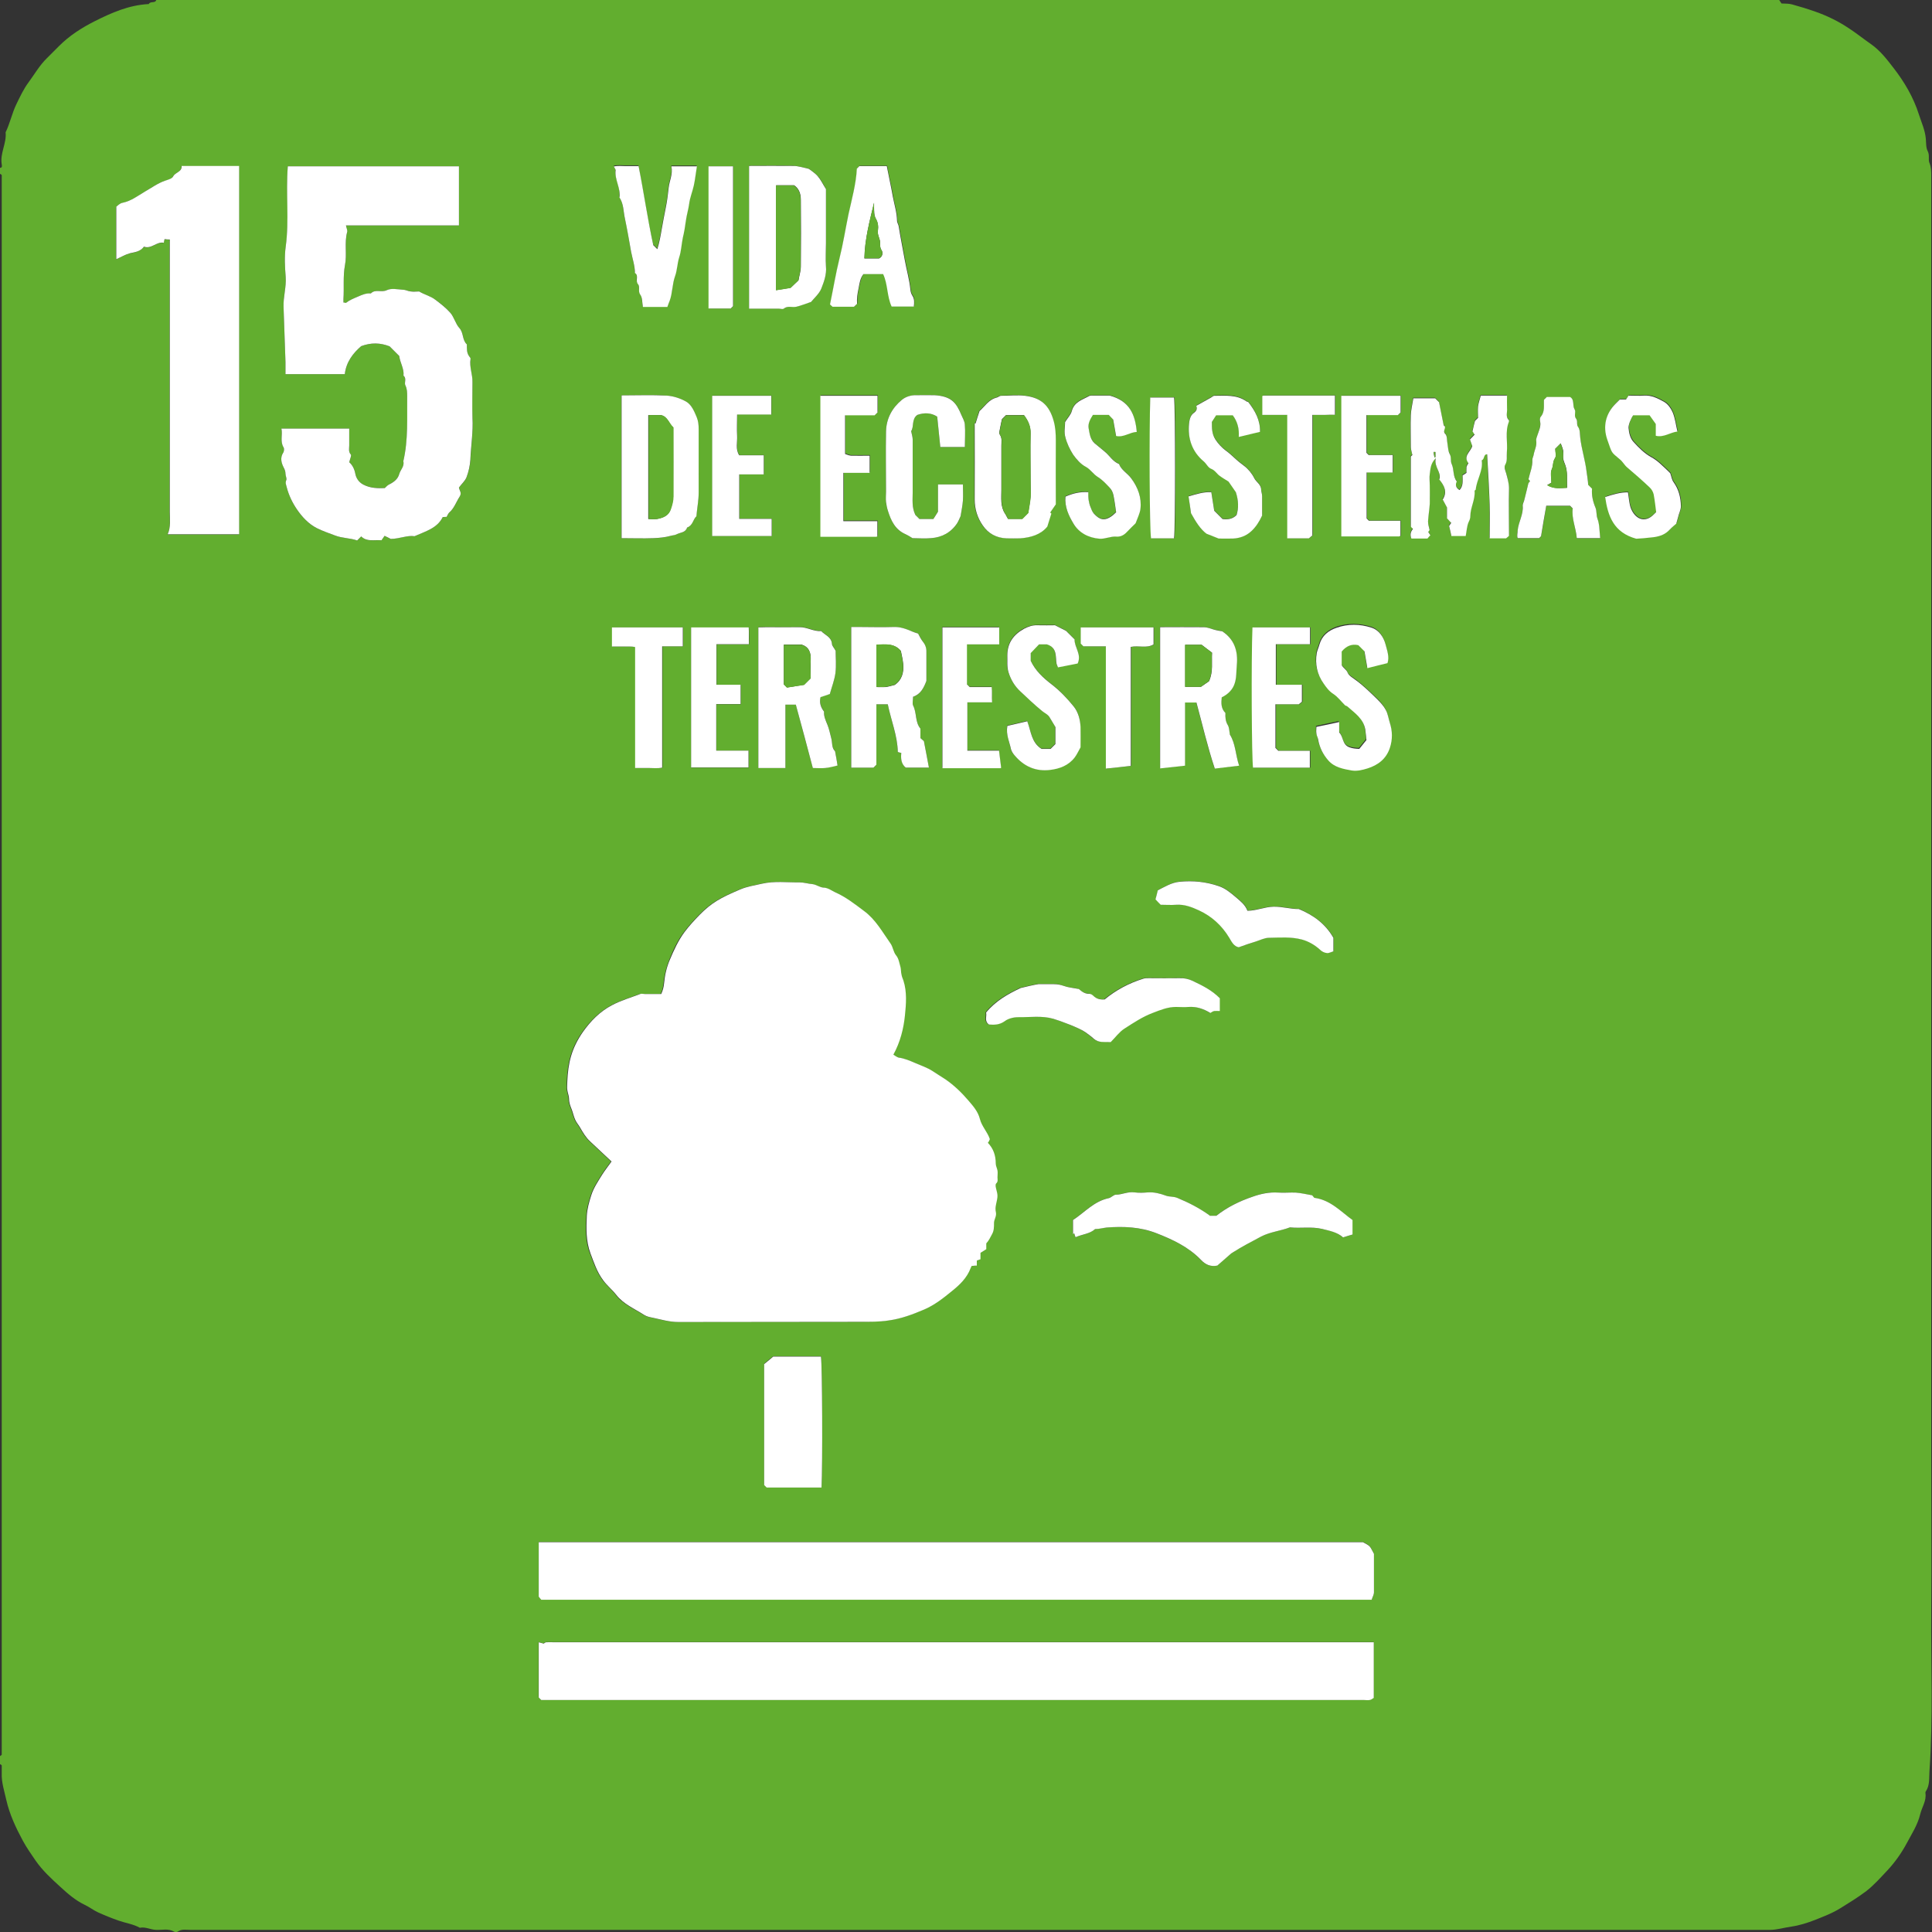<svg xmlns="http://www.w3.org/2000/svg" id="Capa_2" data-name="Capa 2" viewBox="0 0 1000.2 1000.2"><rect x="0" y="0" width="1000.2" height="1000.2" fill="#333333" stroke="none"/><defs><style>      .cls-1 {        fill: #fff;      }      .cls-2 {        fill: #62ae2f;      }    </style></defs><g id="Layer_1" data-name="Layer 1"><g><path class="cls-2" d="m80.9,0C361,0,641,0,921.1,0c.4.7.9,1.3,1.2,1.8,1.9.1,3.8,0,5.5.5,4,1.1,8,2.3,11.9,3.7,6.1,2.1,12,5,17.4,8.6,4,2.6,7.7,5.6,11.6,8.3,4.8,3.4,8.2,7.9,11.6,12.3,5.6,7.2,10.3,15.2,13.1,24,1.3,4.1,3.2,8.1,3.6,12.6.2,2.1,0,4.7,1,6.5,1.1,2.2.1,4.3.9,6.1.9,2.2.9,4.4.9,6.6,0,27.5,0,54.9,0,82.4v578.4c0,27.6.2,55.3,0,82.9-.2,27.3,1,54.7-.9,82-.3,3.7.3,7.4-1.9,10.7-.2.2-.2.6-.2.9.6,4-1.8,7.2-2.7,10.9-1.3,5.5-4.4,10.2-7,15.1-2.7,5-6,9.7-9.9,13.9-3.5,3.7-7,7.7-11,10.8-4.2,3.2-8.8,6-13.3,8.8-4.3,2.7-8.9,4.4-13.4,6.2-3.9,1.5-7.9,2.8-12.1,3.4-3.7.5-7.4,1.7-11.2,1.7-272.5,0-545.1,0-817.6,0-2.2,0-4.5-.6-6.6.9-.4.3-1.4.3-1.9,0-2.9-1.7-6.1-.8-9.1-.9-2.9,0-5.6-1.7-8.6-1.1-3.4-1.9-7.3-2.4-11-3.7-3.7-1.3-7.2-2.7-10.7-4.3-2.4-1.1-4.5-2.8-6.9-3.9-4.8-2.3-8.8-5.8-12.6-9.3-4.6-4.2-9.2-8.4-12.8-13.6-2.3-3.4-4.6-6.6-6.6-10.3-3.6-6.7-6.8-13.5-8.5-20.9-1-4.6-2.6-9.2-2.4-14,0-1.3,0-2.7,0-4,0-.3-.6-.5-1-.8,0-1.3,0-2.7,0-4,.3-.3.9-.5,1-.8,0-1.5,0-3,0-4.5V95.2c0-1.5,0-3,0-4.5,0-.3-.6-.5-1-.8,0-1,0-2,0-3,1.4,0,1.1-1.1,1-1.8-1-5.8,2.6-10.9,2-16.6,2.3-4.7,3.3-9.9,5.6-14.6,1.9-3.9,3.7-7.8,6.3-11.3,3.1-4.2,5.7-8.8,9.5-12.5,2.1-2.1,4.2-4.2,6.3-6.3,5.3-5.3,11.5-9.3,18.2-12.7,8.9-4.5,18-8.5,28.2-9C77.9.4,80.3,1.9,80.9,0Zm430.4,591.5c.4-.9,1-1.5.8-1.9-1.2-3.7-4.2-6.6-5.1-10.3-1-3.9-3.5-6.7-5.9-9.5-3.5-4.1-7.4-7.9-11.9-11-2.2-1.5-4.5-2.8-6.7-4.3-2.7-1.8-5.8-2.9-8.8-4.1-2.9-1.2-5.7-2.5-8.8-2.9-1-.1-1.8-.9-2.7-1.5,3.6-6.6,5.3-13.5,6-20.4.6-5.9,1.1-12.1-.8-18-.3-1-.8-2-1-3.1-.2-1.3-.1-2.6-.5-3.8-.6-2.1-.9-4.5-2.2-6-1.6-1.9-1.6-4.3-3-6.3-4.2-5.9-7.6-12.3-13.7-16.8-4.8-3.6-9.5-7.3-15-9.7-2-.8-3.7-2.2-6-2.4-1.9-.1-3.7-1.6-5.7-1.8-2.2-.2-4.5-1-6.6-.9-6.5.1-13-.8-19.6.7-3.8.9-7.5,1.4-11.3,3-10.1,4.3-14.7,6.8-21,13.2-2.7,2.8-5.4,5.7-7.7,8.8-3.3,4.3-5.6,9.3-7.6,14.3-1.6,3.9-2.6,8-3,12.2-.2,2-.6,3.7-1.5,5.6h-8.4c-.8,0-1.8-.2-2.5,0-4.9,1.9-9.9,3.3-14.6,5.8-6.3,3.4-11.1,8.3-15,13.8-6,8.5-7.7,16.3-8.1,25.6,0,1.5-.1,3,0,4.5.2,1.5.9,3.1.9,4.6,0,2,.7,3.7,1.4,5.5.7,1.7,1,3.6,1.8,5.3.6,1.4,1.7,2.6,2.5,4,1.5,2.6,3,5.2,5.3,7.3,3.7,3.4,7.3,6.9,11,10.3-1.6,2.2-3.4,4.5-4.9,6.9-2.1,3.4-4.4,6.8-5.6,10.6-1.1,3.4-2.1,7-2.3,10.5-.3,6.6-.6,13.3,1.9,19.6,1.8,4.8,3.4,9.6,6.5,13.8,2.1,2.8,4.8,4.9,6.8,7.6,3.8,5,9.6,7.3,14.6,10.5,1.3.8,2.9,1.1,4.4,1.4,4.3.9,8.5,2.2,13.1,2.2,31.1-.2,62.2,0,93.4-.1,5.2,0,10.3,0,15.6-.7,6.5-.9,12.4-3.1,18.2-5.6,5.4-2.3,10-5.9,14.5-9.6,4-3.2,7.8-6.8,9.7-11.9.1-.4.3-.8.5-1.1,1,0,1.8-.1,2.7-.2v-2.6c.7-.3,1.3-.5,1.9-.7v-3.3c.8-.5,1.8-1.1,3-1.9v-3c1.4-1.5,2.2-3.2,3-4.8.9-1.8,1-3.6,1-5.6,0-1.9,1.5-3.5,1-5.6-.3-1.3-.2-2.7,0-3.9,1.1-4.6,1.1-4.6,0-8.8-.2-.7-.3-1.9.1-2.3,1.1-1,.6-2.2.7-3.2,0-1.2.1-2.3,0-3.5-.2-1.2-.9-2.4-.9-3.6,0-4.1-1.3-7.8-4.2-10.9Zm199.9,258.6h-424.5c-1.3,0-2.7,0-4,0-.5,0-1.1.6-1.3.7-1-.3-1.8-.5-2.6-.7v28.6c.5.5.9.9,1.3,1.3h425.9c1,0,2,.1,3,0,.7-.1,1.4-.7,2.1-1.1v-28.8Zm-5.6-51.8h-426.7v28.2c.6.7,1,1.2,1.3,1.6h429.9c.4-1.2,1.2-2.5,1.2-3.9.1-7,0-13.9,0-19.9-1.1-1.9-1.6-3.2-2.4-4-.9-.9-2.1-1.3-3.3-2ZM179.1,116.7h58.5v-30.6h-88.6c-1,14,.9,27.9-1.1,41.7-.7,5.1-.4,10.3,0,15.5.4,5.3-1.3,10.3-1.1,15.6.3,9.5.7,19,1,28.5,0,2.1,0,4.2,0,6.3h30.7c.7-6.4,4.3-10.9,8.5-14.5,5.1-1.9,9.8-1.8,14.7.1,1.5,1.5,3.3,3.3,5,5,.4,3.6,2.6,6.6,2.2,10.2,1.7,1.5.2,3.6,1,5.1,1,1.9.9,3.7.9,5.6,0,11.2.6,22.5-2,33.6.7,2.6-1.5,4.4-2.1,6.6-.7,2.5-2.8,4.1-5.2,5.4-.8.4-1.5,1.3-2.3,1.9-3.8,0-7.5,0-11.1-1.8-2.5-1.3-3.7-3.4-4.1-5.4-.5-2.7-1.5-4.8-3.2-6.2.4-1.7,1.3-3.4.8-4-1.3-1.5-.8-3.1-.8-4.7-.1-2.9,0-5.9,0-8.7h-35.1c.7,3.3-.8,6.6,1.1,9.7.4.7.3,2.1-.2,2.8-1.7,2.7-.8,5.3.3,7.7.5,1.1.9,2,.9,3.1,0,1.1.8,2.5.4,3.4-.6,1.4,0,2.2.2,3.5,1.1,4.3,3,8.2,5.4,11.7,2.6,3.9,6,7.5,10.2,9.6,3,1.5,6.2,2.6,9.4,3.8,4,1.5,8,1.3,11.5,2.6.9-.9,1.5-1.5,2.1-2.1,2.9,2.9,6.6,1.8,10.5,2,.4-.7,1-1.5,1.6-2.3,1.5.8,2.7,1.4,3.2,1.6,4.8-.2,8.6-2,12.3-1.4,5.8-2.6,11.8-4.2,14.6-9.9.9,0,1.6-.1,2-.1.5-.9.7-1.7,1.3-2.2,2.6-2.2,3.7-5.5,5.4-8.2,1.3-2.1,0-3.2-.3-4.8,1.3-1.7,3.2-3.3,3.9-5.3,1.1-2.9,1.9-6,2-9.1.4-7.2,1.5-14.3,1.1-21.6-.3-6.1,0-12.3,0-18.5,0-4.1-1.7-8-1-12.1,0-.4-.3-.9-.6-1.2-1.6-1.9-1.3-4.2-1.3-6.3-2.5-2.3-1.6-6-3.9-8.5-2-2.2-2.8-5.6-4.7-7.9-2.2-2.6-4.9-4.7-7.7-6.7-2.5-1.8-5.6-2.6-8.4-4.3-1.3,0-2.8.1-4.3,0-1.4-.2-2.7-.8-4.1-.9-2.8-.1-6.1-.9-8.3.2-2.8,1.4-6-.7-8.3,1.7-2.5-.1-4.5.7-6.8,1.7-2.2.9-4.3,1.8-6.1,3.2-.2.1-.6,0-1.3-.2,0-.6,0-1.2,0-1.8.4-5.9-.3-11.7.8-17.6,1.1-5.5-.4-11.4,1.1-17,.2-.9-.3-2-.6-3.5Zm-55.4,159.9V86h-29.8c.3,3.2-3.3,3.2-4.4,5.5-.5,1.1-2.5,1.7-4,2.1-3.9,1.2-7.2,3.7-10.6,5.7-3.7,2.2-7.2,4.9-11.6,5.8-1.3.2-2.3,1.5-3.2,2v27.2c2.6-1.2,4.7-2.5,7.1-3.1,2.7-.6,5.3-.9,7.2-3.4,3.9,1.4,6.6-2.8,10.3-2,.2-.8.3-1.2.4-1.9.9,0,1.8.1,2.7.2,0,47.3,0,94.2,0,141.1,0,3.8.7,7.7-1.1,11.5h36.9Zm502.5,352.7c-5.4-3.9-10.9-6.8-16.7-9.1-2.1-.8-4.1-.5-6-1.2-3-1.1-6-1.9-9.3-1.7-2.3.1-4.7.3-7,0-3.3-.5-6.3,1.1-9.6,1.2-1.2,0-2.4,1.5-3.7,1.8-7.7,1.6-12.6,7.5-18.5,11.3v7.4c.2-.2.4-.4.6-.6.3.8.6,1.6.7,2.1,3.7-1.5,7.3-1.6,10.1-4.2,2,0,4-.7,6-.8,8.7-.7,17.4-.3,25.7,2.9,8.5,3.3,16.8,7.1,23.2,13.9,2.3,2.4,4.9,3.6,8.4,2.9,2.3-2,4.7-4.2,7.2-6.3.2-.2.5-.4.8-.5,4.7-3,9.6-5.6,14.6-8.2,4.8-2.5,10.1-2.9,15-4.8,5.5.6,11-.5,16.6.8,4.1.9,7.9,1.6,10.9,4.4,1.8-.5,3.3-1,4.9-1.5v-7.5c-6.1-4.4-11.4-10.4-19.8-11.5-.5-.5-1-1.1-1.1-1.3-3.2-.5-5.9-1.2-8.6-1.4-3-.2-6,.1-9,0-4.6-.4-8.9.6-13.1,2.1-6.8,2.3-13.2,5.4-18.9,9.9h-3.5Zm128-380.2c-2.3-2.7-1.4-6.3-2.8-9.3-.7-1.4,0-3.4-1-5.1-.8-1.4-.8-3.3-1.1-5-.4-1.8,0-4.4-1.2-5.4-1.7-1.6,1.1-3.3-.8-4.4-.8-4-1.6-8-2.4-12-.7-.7-1.4-1.4-2-2h-11.3c-.5,3-1.2,5.8-1.3,8.7-.2,5.5-.1,11,0,16.5,0,1.4.5,2.7.8,4.2-.2.2-.8.6-.8.9,0,12,0,24,0,35.9,0,.5.8.9,1.1,1.4-1.4,1.7-1.5,3.4-.8,5h8.3c.5-.6,1-1.1,1.5-1.7-.4-.6-.7-1.1-1.1-1.7.3-.4.6-.9.7-1-.3-1.8-.8-3.2-.8-4.5.2-3,.7-6,.9-9.1.2-3.2,0-6.3,0-9.5s-.2-4,0-6c.4-2.6.3-5.4,3.1-8.1-1.1,4.6,3.2,7.2,1.8,11,2.7,3.3,4.3,6.6,1.8,10.4.8,1.4,1.4,2.6,2.2,4.1v5.6c.8.9,1.5,1.7,2.2,2.4-.6.8-.9,1.4-1.1,1.6.4,1.9.8,3.5,1.2,5.2h7.4c.5-2.6.6-5.1,1.5-7.2.4-1.1.9-2,.9-3.1,0-4.5,2.6-8.5,2.2-13.1,0-.2.6-.5.6-.7.5-5.2,3.9-9.7,3.1-15.1,1.5-.6.8-3.2,2.8-3.1.4,8.7,1,17.3,1.3,26,.2,5.8,0,11.6,0,17.5h8.5c.6-.5,1.1-1,1.5-1.3,0-8.3-.1-16.4,0-24.6,0-2.8-.7-5.3-1.5-7.9-.4-1.4-1-3.2-.5-4.2,1.3-2.2.7-4.4.9-6.6.5-5.2-1.1-10.5,1-15.6.1-.3.2-.8,0-1-1.8-1.8-.8-4.1-.9-6.1-.2-2.1,0-4.2,0-6.6-2.6,0-4.9,0-7.2,0-2.3,0-4.5,0-6.4,0-.6,2.2-1.2,3.9-1.4,5.6-.2,2,0,4,0,5.9-.6.6-1.2,1.2-1.6,1.6-.4,1.9-.8,3.6-1.3,5.4.3.5.7,1.1,1.1,1.7-.9.9-1.5,1.6-2.4,2.5.4,1.1.8,2.2,1.2,3.4-.7,2.9-4.8,5.1-2,8.9-.3.7-.9,1.3-1,2-.2.9,0,1.9,0,3-.8.5-1.5,1-2,1.3,0,2.9.4,5.5-1.6,7.6q-2.8-1.7-1.4-4.5Zm-393.8,18.3c.5-4.3,1.2-8.3,1.2-12.4.2-11,0-22,0-32.9,0-2.1-.2-4.1-1-6.1-1.3-3.1-2.6-6.5-5.5-8.1-3-1.7-6.7-2.9-10.1-3.1-7.7-.5-15.5-.1-23.3-.1v73.9c5.5,0,11,.1,16.4,0,3,0,6.1-.4,9-1.2,1-.3,2.2-.4,3.1-.8,1.9-1,4.7-.8,5.4-3.5,2.8-.9,3.1-4.1,4.6-5.6Zm27.4-181.6v73.9h15.5c.8,0,1.9.3,2.4,0,2.1-1.6,4.5-.5,6.6-1,2.1-.5,4.1-1.3,6.2-2,.3,0,.6-.2,1.4-.5,1.6-2,4.2-4.1,5.3-6.9,1.4-3.6,2.8-7.3,2.4-11.5-.4-4,0-8,0-12v-28c-1.6-2.7-2.6-4.9-4.2-6.6-1.6-1.8-3.7-3-4.7-3.9-3.3-.6-5.6-1.4-7.9-1.5-7.6-.2-15.2,0-23,0Zm4.8,311.7h14v-32.8h5.4c2.9,11,5.8,21.8,8.8,32.8,2.1,0,4.3.2,6.4,0,2.2-.2,4.3-.9,6.4-1.3-.4-2.5-.9-4.8-1.3-7.4-1.9-1.8-1.3-4.5-2-6.9-.6-2.2-1.1-4.6-1.9-6.7-1-2.4-2-4.6-1.8-6.9-1.7-2.4-2.5-4.7-1.8-7.5,1.6-.5,3.2-1.1,4.8-1.6,1-3.6,2.4-7.1,2.9-10.8.5-4.1.1-8.3.1-11.6-.9-1.7-1.8-2.6-1.9-3.6-.3-3.6-3.6-4.5-5.6-6.6-3.9.2-7.3-2.1-11.2-2-5.7.2-11.3,0-17,0-1.4,0-2.9,0-4.3.1v72.8Zm61.1-1.7v-31.2h5.9c1.7,8.3,4.9,16.1,5.2,24.7.6.1,1,.3,1.8.5-.2,2.8,0,5.7,2.3,7.6h12c-.9-4.7-1.7-9.2-2.6-13.7-.6-.5-1.2-1.1-1.8-1.6v-4.9c-2.9-3.6-1.8-8.3-3.8-12-.6-1.1,0-2.9,0-4.5,3.9-1.2,5.5-4.5,6.9-8.2,0-4.5,0-9.4,0-14.2,0-2.1-.3-4.1-1.6-5.8-1.1-1.5-1.9-3.2-2.7-4.5-1.2-.4-2-.7-2.9-1-3.2-1.4-6.4-2.5-10-2.4-5.8.2-11.6,0-17.5,0h-4.2v72.8h11.5l1.5-1.5Zm146.8-71.3v73.2c4.3-.5,8.4-.9,12.9-1.4v-32.7h5.9c3.1,11.4,5.7,22.8,9.5,34.2,4.4-.5,8.5-1,12.6-1.5-1.8-5.6-1.7-11.4-4.8-16.1-.3-1.7-.3-3.5-1-4.8-1.2-2.1-1.4-4.2-1.3-6.4-2.4-2.4-2.2-5.2-1.9-8.1,3.3-1.5,5.7-4,6.7-7.2,1-3,.8-6.3,1.1-9.5.7-7.3-1.3-13.4-7.6-17.5-1.1-.2-2.2-.4-3.3-.6-2.1-.5-4.2-1.4-6.3-1.5-7.5-.2-14.9,0-22.5,0Zm-25.7,214.8c2.4-2.4,4.3-5.1,6.9-6.8,4.8-3.1,9.6-6.3,15-8.3,3.8-1.4,7.6-3,11.8-3,2.2,0,4.3.1,6.5,0,4.1-.3,7.8,1,11.3,3.1.7-.4,1.3-.9,2-1,.9-.2,1.9,0,2.9,0v-6.6c-4.1-4.2-9.2-6.7-14.3-9.1-1.9-.9-4.1-1.4-6.5-1.3-5.3.2-10.6,0-16,0-1,0-2,0-2.9.3-7.4,2.3-14,5.9-19.9,10.7-2.3.2-4.2-.3-5.9-1.9-.5-.5-1.4-1-2-1-2.7,0-4.4-1.6-5.5-2.5-3.2-.6-5.6-.8-7.8-1.6-1.7-.6-3.3-1-5.1-.9-2.7,0-5.3,0-8,0-.6,0-8.6,1.8-9.2,2-6.6,3.1-13,6.7-17.9,12.7.5,1.9-1.1,4.4,1.5,6.2,2.8.1,5.4.2,8.1-1.7,1.9-1.4,4.7-2.1,7-2.1,6,0,12.1-.9,18.1.8,3.5,1,13.7,4.8,16.6,6.9,1.6,1.1,3.1,2.3,4.5,3.5,2.5,2.2,5.5,1.5,8.6,1.7Zm-69.9-320.1c-.2,0-.3,0-.5-.1,0,13.1,0,26.3,0,39.4,0,4.9,1.4,9.3,4.1,13.3,2.9,4.3,7.2,6.6,12.4,6.8,2.3,0,4.7.1,7,0,5.7-.3,10.8-2,14.1-6.1.9-2.7,1.5-4.7,2.1-6.7-.3-.2-.5-.5-.6-.6,1-1.5,2-2.9,2.9-4.2,0-11.2,0-22.1,0-33.1,0-3.4-.2-6.8-1.1-10-2.3-8.4-6.8-12.1-14.8-13.1-4.1-.5-8.3-.1-12.5,0-.7,0-1.4.7-2.1.9-4.3,1-6.3,4.8-9,7-.8,2.5-1.4,4.6-2.1,6.6Zm-104.6,482.9c-1.6,1.3-3.1,2.5-4.7,3.9v62.6c.5.5,1,1,1.3,1.3h28.4c.6-11.9.4-63.7-.3-67.8h-24.7Zm73.5-435.7c-1.8-3.9-1.3-7.7-1.3-11.4,0-9.1,0-18.3,0-27.4,0-1.4-.5-2.7-.8-4.4,1.6-2.3,0-6.2,3.2-8.4,3.7-1.3,7.3-1.2,10.3.9.6,5.7,1.1,10.8,1.6,15.7h12.7c0-4,.2-7.8,0-11.6-.1-1.8-1.2-3.5-1.9-5.2-2.6-6.4-5.3-9.6-13.8-10-3.1-.2-6.3,0-9.5,0-2.8,0-5.5.8-7.4,2.4-5.1,4.2-8.1,9.8-8.2,16.5-.2,10.3,0,20.6,0,30.9s-.1,3.7,0,5.5c.1,1.5.5,3.1,1,4.6,1.7,5.1,3.8,9.9,9.2,12.1,1.1.5,2.2,1.2,3.5,2,3,0,6.3.2,9.6,0,5.6-.5,10.3-2.9,13.5-7.7.8-1.1,1.2-2.5,1.8-3.7.4-2.6,1-5.3,1.2-8,.2-2.8,0-5.6,0-8.4h-12.9v14.1c-1,1.5-1.7,2.7-2.4,3.8-2.5,0-4.9,0-7.2,0l-2.1-2.1Zm-12.3-107.9h11.8c.1-2.1.4-4-.8-5.7-.6-.8-.9-2-1-3.1-.5-5.2-2-10.2-2.9-15.3-1-5.7-2.2-11.4-3.1-17.2-.2-1.1-.9-2-.9-3.1-.1-4.3-1.5-8.4-2.2-12.6-.9-5.2-2.2-10.4-3.1-15.7h-14.2c-.4.4-.8.8-1.3,1.3-.4,7.9-2.7,15.7-4.3,23.5-1.6,7.6-2.9,15.4-4.7,23-1.9,7.7-3.3,15.6-4.9,23.8.3.3.9.8,1.3,1.2h11.1c.6-.5,1.1-1,1.6-1.5-.1-2.8.2-5.4.8-8.1.6-2.6.9-5.2,2.5-7.3h10.2c2.5,5.3,1.9,11.4,4.4,16.8Zm84.7,165c-2.6,0-6,0-9.3,0-2.5,0-4.7.7-6.8,1.8-5.5,2.9-8.7,7.4-8.7,13.8,0,2.9-.4,5.7.6,8.7,1.2,3.9,3.2,7.2,6.1,9.9,3.7,3.5,7.4,7,11.3,10.2,1.3,1.1,3,1.7,3.9,3.3,1,1.6,1.9,3.2,3,5,0,2.8,0,5.8,0,8.8-.8.8-1.6,1.6-2.5,2.5h-4.7c-5.2-3.3-5.3-9.1-7.4-14.3-3.5.8-7,1.7-10.3,2.4-.7,4.5,1.1,8.2,1.9,12.1.2,1.2,1.1,2.3,1.9,3.2,4.8,5.7,10.9,8.5,18.3,7.5,4.9-.6,9.6-2.2,12.8-6.5,1.2-1.6,2-3.5,3-5.2,0-3.6.1-7.1,0-10.6-.2-3.8-1.1-7.6-3.5-10.5-3.5-4.2-7.3-8.3-11.6-11.6-4.4-3.4-8.3-7-10.7-12.1v-4c1.6-1.7,3-3.1,4.3-4.5h4.1c5.6,1.8,4.3,6.5,5,10.1.3.8.6,1.6.7,1.8,4-.8,7.4-1.5,10.2-2,2.2-4.8-1.7-8.3-1.6-12.5-1.7-1.7-3.5-3.5-4.4-4.4-2.4-1.2-3.7-1.9-5.7-2.9Zm146.9,55.3v-5.5c-4,.8-7.8,1.6-11.8,2.5,0,1.1-.1,2.3,0,3.4.2,1.1.8,2,.9,3.1.7,4.1,2.5,7.7,5.2,10.8,3.2,3.7,7.8,4.5,12.3,5.3,2.8.5,5.5-.2,8.1-1.1,5.3-1.7,9.5-4.9,11.5-10.5,1.5-4.4,1.4-8.8,0-13.2-.7-2.2-1-4.6-2.1-6.6-1.1-2.1-2.8-4-4.5-5.6-3.4-3.3-6.8-6.6-10.6-9.5-1.7-1.3-3.9-2.3-4.6-4.1-.8-1.8-2.5-2.6-3.1-4v-7c2.3-2.8,5.1-4.1,8.6-3.3,1.1,1.1,2.1,2.1,3.2,3.2.5,2.8,1,5.6,1.5,8.7,3.4-.8,6.8-1.7,10.4-2.6,1.1-3.2-.2-6.5-1-9.7-1-3.8-3.4-7.5-7.4-8.7-5.9-1.8-12.1-2-18,.1-4,1.5-7.5,4.1-8.8,8.6-.4,1.5-1.1,2.9-1.4,4.4-1,5.7.2,11.1,3.5,15.8,1.4,1.9,2.8,4,5,5.4,2.3,1.5,4.1,3.9,6.1,5.9.3.3.9.3,1.2.6,3.8,3.5,8.3,6.3,9.3,11.9.4,2.2.5,4.4.6,5.5-1.7,2.1-2.7,3.4-3.7,4.6-1.9-.1-3.6-.2-5.3-.9-3.7-1.4-2.7-5.6-5.3-7.8Zm135.3-100.3c-.5-3.6-.4-7-1.4-9.9-.7-1.9-.3-3.9-1-5.6-1.4-3.3-2.1-6.6-1.8-9.9-.8-.8-1.4-1.4-2-2,0-2.2-.5-4.4-.8-6.6-.8-6-2.6-11.7-3.3-17.7-.2-1.8-.1-4.2-1-5.5-1.1-1.6-.1-3.3-1.2-4.5-1.3-1.5,0-3.4-.7-4.7-1.3-2,.1-5-2.4-6.5h-12c-.5.5-1,1-1.5,1.5-.2,3,.7,6.1-1.7,8.8-.4.5-.5,1.6-.3,2.3.5,2.5-.7,4.8-1.3,7-.3,1.1-.9,2.1-.7,3.2.4,2.5-.9,4.6-1.3,7-.1.9-.8,1.8-.7,2.7.2,3.6-1.3,6.8-2,10.1.3.4.6.7.8,1-.3.5-.8.8-.9,1.3-.7,2.7-1.3,5.4-2,8.2-.3,1-1,2.1-.9,3.1.4,4.6-2.2,8.5-2.6,12.9-.1,1.4-.6,2.7,0,4h11.1c.5-.5,1-1,1-1,1-5.6,1.9-10.7,2.7-15.8h12.3c.5.5.8.8,1.4,1.4-.6,5.1,1.7,10.1,2.1,15.4h12.1Zm-495.6-120h12.6c.5-1.2.8-2.2,1.2-3.2,1.6-4.1,1.4-8.6,2.8-12.8,1.1-3,1-6.4,2.1-9.6,1.1-3.3,1.2-6.8,1.9-10.2.6-2.9,1.2-5.9,1.6-8.9.4-2.9,1.3-5.8,1.7-8.8.4-3.2,1.7-6.3,2.4-9.4.7-3.2,1.1-6.5,1.6-9.9-2.6,0-4.7,0-6.8,0-2.1,0-4.2,0-6.4,0,.8,4.1-1,7.3-1.4,10.9-.4,3.5-.8,7-1.5,10.4-.7,3.7-1.5,7.4-2.1,11.1-.6,3.5-1.2,7.1-2.3,10.5-.9-.9-1.7-1.7-2.1-2.1-3.1-13.9-5-27.4-7.6-40.9-2.3,0-4.5,0-6.6,0-2.1,0-4.2-.3-6.2.2.4.8.9,1.4.9,1.9-.5,4.9,2.8,9.2,2,14.1,2.2,3.2,2,7.2,2.8,10.8,1.3,5.7,2.2,11.4,3.2,17.2.7,3.7,2,7.3,2,11.1,2.2,1.4,0,4.1,1.6,5.8,1.3,1.4-.1,3.6,1.2,5.5,1.1,1.5.9,3.9,1.3,6.1Zm505.9,48.1c-.9.9-1.6,1.6-2.3,2.3-4.9,5-6.5,11.5-4.1,18.4,2.6,7.4,1.8,6.2,6.5,10.2,1.4,1.2,2.2,2.9,3.7,4.1,4,3.3,7.9,6.8,11.7,10.4,1,.9,1.8,2.3,2.1,3.6.7,3.1.9,6.3,1.3,9.2-.6.6-.8.8-1,1-5.2,5.3-10.1,2.2-12.1-3-1-2.5-1-5.3-1.5-8.2-4-.1-7.8,1.1-11.8,2.4,1.5,9.9,4.4,18.4,16.1,21.6,2.2-.1,5.6-.3,9-.8,3.5-.5,6.1-1.5,8.4-4,1.2-1.3,2.7-2.5,3.3-3,.5-1.7.7-2.5.9-3.2.5-2,1.5-3.7,1.5-5.9,0-4.5-1.1-8.7-3.8-12.4-.9-1.2-1.1-2.9-1.7-4.6-.4-.4-1-1-1.6-1.6-2.6-2.4-4.9-4.9-8.2-6.7-3.5-1.9-6.5-4.9-9.2-7.9-1.7-1.9-2.4-4.7-2.6-7.3-.1-1.6,1.1-4.8,2.4-6.5h8.5c1,1.4,2,2.9,3.2,4.5v6.1c4.2,1.1,7.3-1.6,11.2-2.2-.8-3.5-1.2-6.8-2.4-9.8-.9-2.1-2.5-4.5-4.4-5.5-3.2-1.8-6.6-3.6-10.6-3.3-2.5.2-5,0-7.9,0-.4.6-.9,1.4-1.3,2h-3.1Zm-260.9,58.3c-.9.8-1.4,1.4-2.1,1.9-4.2,3.1-6.7,1.9-9.5-1.1-.8-.8-1.2-2.1-1.7-3.3-.4-1.2-.8-2.4-1-3.6-.2-1.4-.1-2.9-.2-4.2-4.4-.3-8.2.7-11.8,2.3-.4,5.3,1.7,9.8,4.1,13.9,2.8,4.7,7.7,7.4,13.5,7.9,3,.3,5.7-1.2,8.6-1.1,2.2.1,4-.8,5.5-2.3,1.7-1.8,3.5-3.5,4.6-4.6,1-3,2.2-5.2,2.5-7.4.7-5.9-1.3-11.2-4.8-15.9-1.9-2.6-5.1-4.1-6.3-7.4-3.2-1.2-4.8-4.3-7.4-6.4-1.7-1.4-3.5-2.8-5.2-4.3-2.3-2-2.6-5-3.1-7.7-.5-2.6.9-4.9,2.2-7h8.2c.8.8,1.6,1.6,2.3,2.4.5,2.9,1,5.7,1.5,8.5,3.9,1,6.9-1.9,10.7-2.1-.8-8.8-3.6-16-14-18.8-2.1,0-5.2,0-8.4,0-.8,0-1.7,0-2.4.3-3.4,1.9-7.5,2.9-8.8,7.6-.5,2-2.2,3.7-3.5,5.8,0,2.4-.5,5.2.1,7.7.9,3.2,2.3,6.4,4.1,9.2,1.6,2.4,3.8,4.9,6.4,6.2,2.6,1.4,3.9,3.8,6.3,5.3,2.3,1.5,4.3,3.6,6.2,5.6.9,1,1.6,2.4,1.9,3.7.6,3,1,6,1.4,8.9Zm74.5-41.5c.2-5.9-2.5-10.9-6.1-15.5-.2-.2-.6-.1-.9-.3-5.1-3.6-11-3-16.7-2.9-.5,0-1.1.6-1.6.9-2.4,1.4-4.9,2.7-7.7,4.3.7,1.6,0,2.8-1.3,3.7-1.8,1.4-2.2,3.6-2.4,5.4-.8,7.8,1.6,14.6,7.6,19.7,1.4,1.2,2.2,3.2,3.8,3.8,2.1.7,2.9,2.6,4.5,3.7,1.5,1,3.1,2,4.5,2.9,1.5,2.2,2.9,4.2,3.8,5.5,1.4,4.4,1.5,8.1.4,11.8-2,2.2-4.6,2.6-7.3,2.1-1.5-1.5-2.9-2.9-4.3-4.3-.5-3.2-1-6.3-1.5-9.6-4-.2-7.7,1-11.8,2.2.5,3.2,1,6.4,1.3,8.7,2.4,4.5,4.7,8.2,8,10.6,2.1.8,3.8,1.5,6.3,2.5,1.9,0,4.7,0,7.5,0,3.6-.1,6.7-1.3,9.4-3.8,2.4-2.2,4.1-4.9,5.6-8.1,0-3.1,0-6.6,0-10.1,0-1.1-.5-2.3-.5-3.2,0-2.9-2.6-4-3.6-6.1-1.2-2.4-3.1-4.6-5.2-6.3-1.4-1.1-2.8-2.1-4.1-3.3-1.8-1.6-3.5-3.3-5.5-4.7-2-1.4-3.8-3.4-5.3-5.7-2-3-1.8-6-1.8-9.1.8-1.3,1.6-2.5,2.2-3.4h8.6c2.5,3.3,3.5,6.8,3.1,11.2,3.8-.9,7.2-1.7,10.9-2.6Zm-283.5,54h30.8v-8.9h-16.8v-23h12.7v-9.9h-12.7c-2.1-3.2-.9-6.8-1.1-10.1-.2-3.6,0-7.2,0-11h17.7v-9.7h-30.6v72.6Zm303.7,193.1c-4.1.1-8.5-1.3-13.1-1.2-4.7.1-9,2-13.5,2.1-1.2-3.2-3.8-5.1-6.1-7.1-2.6-2.2-5.5-4.5-8.6-5.6-6.6-2.2-13.5-3-20.5-2.3-4.1.4-7.6,2.6-11.2,4.4-.4,1.6-.8,3.3-1.2,4.7,1.1,1.1,1.9,1.9,2.7,2.8,2.7,0,5.4.2,8,0,4.3-.3,8.1,1.2,11.8,2.9,6.7,3.1,11.9,7.9,15.7,14.2,1.2,2,2.3,4.4,4.9,4.9,3.1-1,6-2,8.9-3,2.2-.7,4.4-1.9,6.7-1.9,5.7-.1,11.4-.6,17.1.9,3.3.9,6.6,2.7,9.4,5.3.9.9,2.3,1.5,3.6,1.7,1.1.1,2.3-.6,3.3-.9v-7c-4.2-7.2-10.3-11.6-17.9-14.9Zm22.1-265.7v72.8c10.1,0,20.1,0,30,0,.1,0,.3,0,.4-.2.1,0,.2-.2.2-.2v-7.7h-16.3c-.5-.5-.9-.9-1.2-1.2v-23.8h13.5v-9h-12.4c-.5-.5-.9-.9-1.2-1.2v-19.5h16.3c.6-.6,1.1-1.1,1.4-1.4v-8.6h-30.6Zm-323.7,183.8v-24h12.6v-10h-12.5v-21h16.8c0-3.1.1-6-.1-8.7h-29.8v72.5h29.7v-8.7h-16.7Zm116.9-63.9v72.8c10.1,0,20.1,0,30,0,.1,0,.3,0,.4-.2.1,0,.2-.2,0,0-.4-3.1-.7-5.9-1.1-8.9h-16.4v-25h12.8c0-2.7.1-5.3-.2-7.9h-11.4l-1.4-1.4v-20.7h16.7v-8.8h-29.6Zm-62.9-119.9v72.8c9.8,0,19.4,0,29,0,.1,0,.3,0,.4-.2.1,0,.2-.2.1-.2v-7.7h-17.6v-25h13.6v-8.9c-3.4,0-6.5,0-9.7,0-1,0-2-.6-3-.9v-20h15.3c.6-.6,1.1-1.1,1.5-1.5v-8.6h-29.6Zm253.5,120h-29.7c-.7,16.7-.4,68.5.3,72.6h29.4v-8.7h-16.3c-.6-.6-1.1-1.1-1.5-1.5v-22.6h12.1c.8-.7,1.4-1.1,1.6-1.3v-8.8h-13.5v-21h17.7v-8.7Zm-361.4,0v9.9c2.1,0,4.1,0,6.1,0,1.9,0,3.9-.2,5.9.3v62.6c2.5,0,4.8,0,7.1,0,2.3,0,4.5.3,6.9-.2v-62.8h10.7v-9.8h-36.6Zm349.6-110v63.8h11.2c.7-.5,1.2-1,1.8-1.5v-62.4c2.1,0,4.1,0,6.1,0,1.9,0,3.9,0,5.6-.1v-9.9c-12.4,0-24.7,0-37,0-.1,0-.3,0-.4.1-.1,0-.2.2-.2.2v9.7h13Zm-93.9,119.8v63.3c4.3-.5,8.5-.9,12.9-1.4v-61.6c4.1-.9,8.2.9,11.8-1.3v-8.8h-37.7v8.4c.5.5.8.8,1.4,1.4h11.7Zm-193.1-176.2v-72.3h-12.7v73.6h11.5c.3-.3.7-.7,1.2-1.2Zm228.4,120.2c.7-4.2.7-68.9,0-72.9h-12.3c-.7,17.5-.4,68.6.4,72.9h12Z"></path><path class="cls-1" d="m511.3,591.5c3,3.1,4.2,6.7,4.2,10.9,0,1.2.7,2.4.9,3.6.2,1.1,0,2.3,0,3.5,0,1.1.4,2.2-.7,3.2-.4.4-.3,1.5-.1,2.3,1.1,4.2,1,4.1,0,8.8-.3,1.3-.3,2.7,0,3.9.4,2.1-1.1,3.7-1,5.6,0,1.9,0,3.8-1,5.6-.9,1.6-1.6,3.3-3,4.8v3c-1.2.8-2.1,1.3-3,1.9v3.3c-.5.2-1.1.4-1.9.7v2.6c-.9,0-1.7.1-2.7.2-.1.3-.3.7-.5,1.1-1.9,5.1-5.7,8.7-9.7,11.9-4.5,3.7-9.1,7.3-14.5,9.6-5.9,2.5-11.7,4.7-18.2,5.6-5.3.8-10.4.7-15.6.7-31.1.1-62.2,0-93.4.1-4.6,0-8.8-1.3-13.1-2.2-1.5-.3-3.1-.6-4.4-1.4-5.1-3.3-10.8-5.6-14.6-10.5-2.1-2.7-4.8-4.8-6.8-7.6-3.2-4.3-4.7-9.1-6.5-13.8-2.4-6.4-2.2-13.1-1.9-19.6.2-3.5,1.2-7.1,2.3-10.5,1.2-3.8,3.5-7.2,5.6-10.6,1.5-2.4,3.3-4.6,4.9-6.9-3.7-3.4-7.3-6.9-11-10.3-2.3-2.1-3.8-4.7-5.3-7.3-.8-1.4-1.9-2.6-2.5-4-.8-1.7-1.1-3.5-1.8-5.3-.7-1.8-1.4-3.4-1.4-5.5,0-1.5-.7-3-.9-4.6-.2-1.5,0-3,0-4.5.4-9.3,2.1-17,8.1-25.6,3.9-5.5,8.7-10.5,15-13.8,4.7-2.5,9.7-3.9,14.6-5.8.7-.3,1.6,0,2.5,0h8.4c.9-1.9,1.3-3.6,1.5-5.6.4-4.2,1.3-8.3,3-12.2,2.1-5,4.4-10,7.6-14.3,2.3-3.1,5-6,7.7-8.8,6.3-6.4,10.9-8.9,21-13.2,3.7-1.6,7.5-2.1,11.3-3,6.6-1.5,13.1-.6,19.6-.7,2.1,0,4.3.7,6.6.9,1.9.2,3.8,1.7,5.7,1.8,2.4.1,4.1,1.5,6,2.4,5.5,2.4,10.2,6.1,15,9.7,6.1,4.5,9.5,10.9,13.7,16.8,1.4,2,1.4,4.4,3,6.3,1.3,1.6,1.6,4,2.2,6,.3,1.2.2,2.6.5,3.8.2,1.1.6,2.1,1,3.1,1.9,5.9,1.4,12.1.8,18-.7,6.9-2.4,13.8-6,20.4.9.5,1.8,1.3,2.7,1.5,3.1.4,6,1.7,8.8,2.9,3,1.3,6.1,2.3,8.8,4.1,2.2,1.5,4.5,2.8,6.7,4.3,4.5,3.1,8.4,6.9,11.9,11,2.4,2.8,4.9,5.6,5.9,9.5.9,3.7,3.9,6.7,5.1,10.3.1.4-.4,1-.8,1.9Z"></path><path class="cls-1" d="m711.2,850.2v28.8c-.7.4-1.3,1-2.1,1.1-1,.2-2,0-3,0h-425.9c-.5-.5-.8-.8-1.3-1.3v-28.6c.8.2,1.6.4,2.6.7.2-.1.7-.7,1.3-.7,1.3-.1,2.7,0,4,0h424.5Z"></path><path class="cls-1" d="m705.6,798.4c1.2.7,2.4,1.2,3.3,2,.9.9,1.3,2.1,2.4,4,0,6,0,13,0,19.9,0,1.3-.8,2.6-1.2,3.9h-429.9c-.3-.4-.8-.9-1.3-1.6v-28.2h426.7Z"></path><path class="cls-1" d="m179.1,116.7c.3,1.5.9,2.6.6,3.5-1.5,5.6,0,11.5-1.1,17-1.1,5.9-.4,11.7-.8,17.6,0,.6,0,1.2,0,1.8.7,0,1.1.3,1.3.2,1.9-1.5,4-2.3,6.1-3.2,2.3-1,4.3-1.9,6.8-1.7,2.3-2.4,5.5-.3,8.3-1.7,2.3-1.1,5.5-.4,8.3-.2,1.4,0,2.7.8,4.1.9,1.5.2,3,0,4.3,0,2.8,1.7,6,2.4,8.4,4.3,2.7,2,5.5,4.2,7.7,6.7,2,2.3,2.7,5.7,4.7,7.9,2.3,2.5,1.4,6.2,3.9,8.5,0,2.1-.2,4.4,1.3,6.3.3.4.7.8.6,1.2-.7,4.1,1.1,8,1,12.1,0,6.2-.2,12.3,0,18.5.4,7.2-.8,14.4-1.1,21.6-.2,3.1-.9,6.2-2,9.1-.8,2-2.6,3.5-3.9,5.3.2,1.6,1.7,2.7.3,4.8-1.8,2.8-2.8,6-5.4,8.2-.5.5-.8,1.3-1.3,2.2-.4,0-1.1,0-2,.1-2.8,5.7-8.7,7.3-14.6,9.9-3.7-.6-7.5,1.3-12.3,1.4-.4-.2-1.7-.9-3.2-1.6-.6.8-1.1,1.6-1.6,2.3-3.9-.3-7.6.9-10.5-2-.6.6-1.2,1.2-2.1,2.1-3.6-1.3-7.6-1.1-11.5-2.6-3.2-1.2-6.4-2.3-9.4-3.8-4.3-2.2-7.6-5.8-10.2-9.6-2.4-3.5-4.3-7.4-5.4-11.7-.3-1.3-.8-2.1-.2-3.5.4-.9-.4-2.2-.4-3.4,0-1.2-.4-2.1-.9-3.1-1.2-2.4-2-5-.3-7.7.5-.7.6-2.2.2-2.8-1.9-3.1-.4-6.4-1.1-9.7h35.1c0,2.9,0,5.8,0,8.7,0,1.6-.5,3.2.8,4.7.5.5-.4,2.3-.8,4,1.7,1.5,2.7,3.5,3.2,6.2.4,1.9,1.6,4.1,4.1,5.4,3.7,1.9,7.4,1.9,11.1,1.8.8-.7,1.4-1.5,2.3-1.9,2.4-1.2,4.5-2.8,5.2-5.4.6-2.2,2.8-4,2.1-6.6,2.6-11.1,1.9-22.4,2-33.6,0-1.9,0-3.8-.9-5.6-.8-1.5.8-3.6-1-5.1.4-3.6-1.8-6.7-2.2-10.2-1.6-1.6-3.4-3.4-5-5-4.9-1.9-9.6-2-14.7-.1-4.2,3.6-7.8,8.2-8.5,14.5h-30.7c0-2.1,0-4.2,0-6.3-.3-9.5-.7-19-1-28.5-.2-5.2,1.5-10.3,1.1-15.6-.4-5.1-.7-10.4,0-15.5,1.9-13.8,0-27.7,1.1-41.7h88.6v30.6h-58.5Z"></path><path class="cls-1" d="m123.7,276.6h-36.9c1.7-3.8,1.1-7.7,1.1-11.5,0-46.9,0-93.9,0-141.1-.9,0-1.8-.1-2.7-.2-.2.7-.3,1.2-.4,1.9-3.7-.8-6.4,3.4-10.3,2-1.9,2.6-4.6,2.8-7.2,3.4-2.3.6-4.5,1.9-7.1,3.1v-27.2c.8-.6,1.9-1.8,3.2-2,4.4-.9,7.9-3.6,11.6-5.8,3.5-2,6.7-4.4,10.6-5.7,1.5-.5,3.4-1,4-2.1,1.1-2.3,4.7-2.3,4.4-5.5h29.8v190.6Z"></path><path class="cls-1" d="m626.2,629.4h3.5c5.7-4.5,12.1-7.6,18.9-9.9,4.2-1.5,8.6-2.4,13.1-2.1,3,.2,6-.1,9,0,2.7.2,5.3.8,8.6,1.4.1.1.7.8,1.1,1.3,8.4,1.1,13.7,7.1,19.8,11.5v7.5c-1.6.5-3.1.9-4.9,1.5-3-2.7-6.9-3.4-10.9-4.4-5.6-1.3-11.1-.2-16.6-.8-4.9,1.9-10.2,2.3-15,4.8-4.9,2.6-9.9,5.2-14.6,8.2-.3.2-.5.3-.8.5-2.4,2.1-4.9,4.3-7.2,6.3-3.5.7-6.1-.5-8.4-2.9-6.4-6.7-14.7-10.6-23.2-13.9-8.2-3.2-17-3.6-25.7-2.9-1.9.2-4,.8-6,.8-2.7,2.5-6.4,2.6-10.1,4.2-.2-.5-.5-1.3-.7-2.1-.2.2-.4.4-.6.6v-7.4c5.9-3.8,10.8-9.7,18.5-11.3,1.3-.3,2.5-1.8,3.7-1.8,3.2,0,6.2-1.7,9.6-1.2,2.3.3,4.7.2,7,0,3.3-.2,6.3.6,9.3,1.7,1.9.7,3.9.3,6,1.2,5.8,2.4,11.3,5.2,16.7,9.1Z"></path><path class="cls-1" d="m754.2,249.2q-1.4,2.8,1.4,4.5c2-2.1,1.6-4.7,1.6-7.6.5-.3,1.2-.7,2-1.3,0-1.1-.1-2.1,0-3,.1-.7.7-1.4,1-2-2.9-3.8,1.2-5.9,2-8.9-.4-1.2-.8-2.3-1.2-3.4.9-.9,1.6-1.6,2.4-2.5-.4-.6-.8-1.3-1.1-1.7.4-1.8.8-3.5,1.3-5.4.4-.4,1-1,1.6-1.6,0-1.9-.2-3.9,0-5.9.2-1.7.8-3.3,1.4-5.6,1.8,0,4.1,0,6.4,0,2.3,0,4.6,0,7.2,0,0,2.3-.1,4.4,0,6.6.2,2-.9,4.3.9,6.1.2.2.1.7,0,1-2,5.1-.5,10.4-1,15.6-.2,2.2.4,4.4-.9,6.6-.6,1,0,2.8.5,4.2.7,2.6,1.5,5.1,1.5,7.9-.2,8.1,0,16.3,0,24.6-.4.4-.9.8-1.5,1.3h-8.5c0-5.9.2-11.7,0-17.5-.3-8.7-.8-17.3-1.3-26-2-.1-1.2,2.5-2.8,3.1.8,5.4-2.6,9.9-3.1,15.1,0,.3-.7.5-.6.7.4,4.6-2.2,8.6-2.2,13.1,0,1.1-.4,2.1-.9,3.1-.9,2.1-1,4.6-1.5,7.2h-7.4c-.4-1.7-.7-3.4-1.2-5.2.2-.3.5-.8,1.1-1.6-.7-.8-1.5-1.6-2.2-2.4v-5.6c-.8-1.4-1.4-2.7-2.2-4.1,2.5-3.9.9-7.1-1.8-10.4,1.4-3.7-2.9-6.4-1.8-11-2.8,2.8-2.7,5.6-3.1,8.1-.3,1.9,0,4,0,6,0,3.2.1,6.3,0,9.5-.2,3-.7,6-.9,9.1,0,1.4.4,2.7.8,4.5,0,0-.4.6-.7,1,.4.6.7,1.1,1.1,1.7-.6.6-1,1.1-1.5,1.7h-8.3c-.7-1.7-.6-3.3.8-5-.4-.4-1.1-.9-1.1-1.4,0-12,0-24,0-35.9,0-.4.6-.7.8-.9-.3-1.5-.8-2.9-.8-4.2,0-5.5-.2-11,0-16.5.1-2.8.8-5.6,1.3-8.7h11.3c.6.6,1.3,1.3,2,2,.8,4,1.6,8,2.4,12,1.9,1.1-.9,2.8.8,4.4,1.1,1,.8,3.6,1.2,5.4.3,1.7.3,3.6,1.1,5,1,1.7.3,3.6,1,5.1,1.4,3,.5,6.6,2.8,9.3Zm-11.1-15.2c-.3,0-.6,0-.9,0,.1.9.2,1.8.4,2.7.2,0,.3,0,.5,0v-2.7Z"></path><path class="cls-1" d="m360.3,267.5c-1.5,1.5-1.7,4.6-4.6,5.6-.8,2.7-3.5,2.5-5.4,3.5-.9.5-2.1.5-3.1.8-2.9.8-6,1.1-9,1.2-5.4.2-10.9,0-16.4,0v-73.9c7.8,0,15.6-.3,23.3.1,3.4.2,7.1,1.4,10.1,3.1,2.8,1.6,4.2,5,5.5,8.1.8,2,1,4,1,6.1,0,11,0,22,0,32.9,0,4-.8,8-1.2,12.4Zm-24.6,1.2c1.7,0,3,.2,4.3,0,3.2-.6,6.2-1.7,7.2-5.2.6-2.1,1.3-4.3,1.3-6.4.1-12,0-23.9,0-35.8-2.3-2.1-3-5.7-6.4-6.4h-6.5v53.8Z"></path><path class="cls-1" d="m387.8,85.9c7.7,0,15.4-.1,23,0,2.3,0,4.7.8,7.9,1.5,1.1.9,3.2,2.1,4.7,3.9,1.5,1.7,2.5,3.9,4.2,6.6v28c0,4-.3,8,0,12,.4,4.2-1,7.9-2.4,11.5-1.1,2.7-3.7,4.9-5.3,6.9-.8.3-1.1.4-1.4.5-2.1.7-4.1,1.5-6.2,2-2.2.5-4.5-.7-6.6,1-.5.4-1.6,0-2.4,0h-15.5v-73.9Zm14,10.1v54.2c3-.5,5.8-.9,7.5-1.2,1.9-1.8,3.1-2.9,4.1-3.9.4-2.5,1.2-4.8,1.2-7.2.1-11.5.1-22.9,0-34.4,0-3.1-.9-5.9-3.5-7.6h-9.3Z"></path><path class="cls-1" d="m392.6,397.6v-72.8c1.4,0,2.9-.1,4.3-.1,5.7,0,11.3.1,17,0,3.9-.1,7.3,2.3,11.2,2,2,2.1,5.3,3,5.6,6.6,0,1,1,1.9,1.9,3.6,0,3.3.4,7.5-.1,11.6-.5,3.6-1.9,7.2-2.9,10.8-1.6.5-3.2,1.1-4.8,1.6-.7,2.8,0,5.1,1.8,7.5-.2,2.3.8,4.5,1.8,6.9.8,2,1.3,4.4,1.9,6.7.7,2.4.1,5.1,2,6.9.5,2.6.9,4.9,1.3,7.4-2.1.5-4.2,1.1-6.4,1.3-2.1.2-4.3,0-6.4,0-2.9-11-5.8-21.8-8.8-32.8h-5.4v32.8h-14Zm13.2-63.8v20.5c.5.5.9.9,1.6,1.6,2.8-.4,5.9-.9,8.9-1.4l3.4-3.4c0-3.1-.1-6.2,0-9.3.2-3.9-.9-6.9-4.7-8.1h-9.2Z"></path><path class="cls-1" d="m453.7,395.9l-1.5,1.5h-11.5v-72.8h4.2c5.8,0,11.6.2,17.5,0,3.6-.2,6.8,1,10,2.4.9.4,1.7.6,2.9,1,.7,1.3,1.5,3,2.7,4.5,1.4,1.8,1.7,3.7,1.6,5.8,0,4.8,0,9.6,0,14.2-1.4,3.7-3,6.9-6.9,8.2,0,1.6-.5,3.4,0,4.5,2,3.8.9,8.5,3.8,12v4.9c.6.5,1.2,1.1,1.8,1.6.9,4.5,1.7,9,2.6,13.7h-12c-2.4-1.9-2.6-4.8-2.3-7.6-.8-.2-1.3-.3-1.8-.5-.2-8.5-3.5-16.4-5.2-24.7h-5.9v31.2Zm12.6-59c-3.3-3.9-8-3.3-12.5-3.1v21.9c1.7,0,3.2.1,4.7,0,1.5-.2,3-.7,4.7-1.1,3.7-2.5,4.8-6.4,4.4-10.8-.2-2.2-.7-4.3-1.2-6.8Z"></path><path class="cls-1" d="m600.6,324.7c7.6,0,15.1-.1,22.5,0,2.1,0,4.2,1,6.3,1.5,1.1.3,2.2.4,3.3.6,6.3,4.1,8.3,10.2,7.6,17.5-.3,3.2-.1,6.5-1.1,9.5-1,3.2-3.5,5.7-6.7,7.2-.3,2.8-.5,5.7,1.9,8.1-.1,2.2,0,4.3,1.3,6.4.7,1.3.7,3.1,1,4.8,3,4.7,2.9,10.5,4.8,16.1-4.2.5-8.3,1-12.6,1.5-3.8-11.4-6.4-22.8-9.5-34.2h-5.9v32.7c-4.4.5-8.6.9-12.9,1.4v-73.2Zm13,9.1v21.8h8.1c1.7-1.2,3.2-2.2,4.2-2.9,2.3-5,1.3-9.9,1.6-14.8-2-1.5-3.9-2.9-5.4-4.1h-8.5Z"></path><path class="cls-1" d="m574.9,539.5c-3.2-.2-6.1.5-8.6-1.7-1.4-1.3-3-2.4-4.5-3.5-2.9-2.1-13.1-5.9-16.6-6.9-6-1.7-12.1-.7-18.1-.8-2.4,0-5.2.7-7,2.1-2.7,1.9-5.3,1.9-8.1,1.7-2.6-1.8-1-4.4-1.5-6.2,4.9-6,11.3-9.6,17.9-12.7.5-.2,8.5-2,9.2-2,2.7,0,5.3,0,8,0,1.8,0,3.4.3,5.1.9,2.2.8,4.6,1,7.8,1.6,1.1.9,2.8,2.6,5.5,2.5.7,0,1.5.5,2,1,1.6,1.6,3.5,2.1,5.9,1.9,5.8-4.8,12.5-8.4,19.9-10.7.9-.3,1.9-.3,2.9-.3,5.3,0,10.7.1,16,0,2.3-.1,4.6.4,6.5,1.3,5.1,2.4,10.2,4.9,14.3,9.1v6.6c-1,0-2-.1-2.9,0-.7.1-1.4.7-2,1-3.5-2.1-7.1-3.4-11.3-3.1-2.1.2-4.3,0-6.5,0-4.2,0-7.9,1.5-11.8,3-5.4,2-10.2,5.2-15,8.3-2.6,1.7-4.5,4.4-6.9,6.8Z"></path><path class="cls-1" d="m505,219.4c.6-2.1,1.3-4.1,2.1-6.6,2.6-2.2,4.7-6,9-7,.7-.2,1.4-.9,2.1-.9,4.2,0,8.4-.5,12.5,0,8,1,12.5,4.7,14.8,13.1.9,3.2,1.1,6.6,1.1,10-.1,11,0,21.9,0,33.1-.9,1.3-1.9,2.7-2.9,4.2,0,0,.3.3.6.6-.6,2-1.3,4-2.1,6.7-3.3,4.1-8.4,5.7-14.1,6.1-2.3.1-4.7,0-7,0-5.3-.2-9.5-2.5-12.4-6.8-2.7-3.9-4.1-8.4-4.1-13.3.1-13.1,0-26.3,0-39.4.2,0,.3,0,.5.1Zm15.4,46.6c.5,1,1.1,2.1,1.4,2.6h7.4c1.2-1.2,2.2-2.2,3.1-3.1.4-2.9,1-5.5,1.2-8.2.2-3,0-6,0-9,0-8-.2-15.9,0-23.9.1-3.8-1.3-6.7-3.4-9.5h-9.3c-.8.8-1.5,1.5-2.1,2.1-.3,1.4-.6,2.6-.8,3.8-.2,1.4-.9,3.3-.3,4.2,1.3,1.9.8,3.8.8,5.7,0,7.6,0,15.3,0,22.9,0,4.2-.6,8.5,1.9,12.3Z"></path><path class="cls-1" d="m400.3,702.3h24.7c.7,4.1.9,55.9.3,67.8h-28.4c-.4-.4-.8-.8-1.3-1.3v-62.6c1.6-1.3,3.1-2.5,4.7-3.9Z"></path><path class="cls-1" d="m473.9,266.6c.5.5,1.3,1.3,2.1,2.1,2.3,0,4.7,0,7.2,0,.7-1.1,1.5-2.3,2.4-3.8v-14.1h12.9c0,2.8.2,5.6,0,8.4-.2,2.7-.8,5.4-1.2,8-.6,1.3-1.1,2.6-1.8,3.7-3.2,4.8-7.9,7.3-13.5,7.7-3.3.3-6.6,0-9.6,0-1.3-.8-2.4-1.5-3.5-2-5.4-2.3-7.6-7-9.2-12.1-.5-1.5-.8-3-1-4.6-.2-1.8,0-3.7,0-5.5,0-10.3-.2-20.6,0-30.9.1-6.7,3.1-12.3,8.2-16.5,1.9-1.6,4.7-2.5,7.4-2.4,3.2,0,6.3-.1,9.5,0,8.5.5,11.2,3.7,13.8,10,.7,1.7,1.8,3.4,1.9,5.2.3,3.8,0,7.6,0,11.6h-12.7c-.5-4.9-1-10-1.6-15.7-3-2-6.6-2.2-10.3-.9-3.1,2.2-1.6,6.1-3.2,8.4.3,1.6.8,3,.8,4.4,0,9.1,0,18.3,0,27.4,0,3.7-.5,7.5,1.3,11.4Z"></path><path class="cls-1" d="m461.6,158.7c-2.5-5.4-1.9-11.5-4.4-16.8h-10.2c-1.7,2.1-2,4.7-2.5,7.3-.6,2.7-1,5.4-.8,8.1-.5.5-1,.9-1.6,1.5h-11.1c-.4-.4-1-.9-1.3-1.2,1.7-8.2,3-16.1,4.9-23.8,1.9-7.6,3.1-15.3,4.7-23,1.7-7.8,3.9-15.6,4.3-23.5.5-.5.9-.9,1.3-1.3h14.2c1,5.3,2.2,10.5,3.1,15.7.8,4.2,2.1,8.3,2.2,12.6,0,1,.8,2,.9,3.1.9,5.8,2.1,11.5,3.1,17.2.9,5.1,2.4,10.1,2.9,15.3.1,1,.4,2.2,1,3.1,1.2,1.8,1,3.6.8,5.7h-11.8Zm-6.5-24.9c1.9-.9,2.1-3.1,1.3-4.2-1.2-1.8-.5-3.5-.9-5.1-.4-1.7-1.3-3.2-1-5.1.3-2.1,0-4.2-1-6-1.1-1.9-.9-4-1-6.1,0-.8,0-1.5,0-2.3-2.3,9.5-4.8,18.9-5,28.8h7.6Z"></path><path class="cls-1" d="m546.2,323.7c1.9,1,3.3,1.7,5.7,2.9.9.9,2.7,2.7,4.4,4.4-.1,4.2,3.8,7.7,1.6,12.5-2.8.6-6.2,1.2-10.2,2-.1-.3-.4-1-.7-1.8-.7-3.6.6-8.3-5-10.1h-4.1c-1.3,1.4-2.7,2.8-4.3,4.5v4c2.4,5.1,6.3,8.7,10.7,12.1,4.3,3.3,8.2,7.4,11.6,11.6,2.3,2.9,3.3,6.7,3.5,10.5.1,3.5,0,7,0,10.6-1,1.7-1.8,3.6-3,5.2-3.2,4.2-7.8,5.9-12.8,6.5-7.4.9-13.5-1.8-18.3-7.5-.8-.9-1.6-2.1-1.9-3.2-.8-3.9-2.7-7.5-1.9-12.1,3.3-.8,6.7-1.6,10.3-2.4,2,5.2,2.1,11,7.4,14.3h4.7c.8-.8,1.7-1.7,2.5-2.5,0-3,0-6,0-8.8-1.1-1.8-2-3.3-3-5-.9-1.6-2.6-2.2-3.9-3.3-3.9-3.2-7.6-6.7-11.3-10.2-2.9-2.7-4.9-6-6.1-9.9-.9-3-.5-5.8-.6-8.7,0-6.4,3.2-10.8,8.7-13.8,2.1-1.1,4.3-1.9,6.8-1.8,3.3.1,6.7,0,9.3,0Z"></path><path class="cls-1" d="m693.1,379c2.5,2.2,1.6,6.3,5.3,7.8,1.8.7,3.4.8,5.3.9,1-1.2,2-2.5,3.7-4.6-.1-1.1-.3-3.3-.6-5.5-1-5.6-5.5-8.5-9.3-11.9-.3-.3-.9-.3-1.2-.6-2-2-3.8-4.4-6.1-5.9-2.2-1.4-3.7-3.5-5-5.4-3.3-4.6-4.5-10.1-3.5-15.8.3-1.5,1-2.9,1.4-4.4,1.3-4.6,4.7-7.2,8.8-8.6,5.9-2.1,12.1-2,18-.1,4,1.2,6.4,4.9,7.4,8.7.8,3.1,2.1,6.5,1,9.7-3.6.9-7,1.7-10.4,2.6-.5-3.1-1-5.9-1.5-8.7-1-1-2.1-2.1-3.2-3.2-3.5-.8-6.3.5-8.6,3.3v7c.7,1.5,2.4,2.2,3.1,4,.7,1.7,3,2.8,4.6,4.1,3.8,2.8,7.2,6.2,10.6,9.5,1.7,1.7,3.4,3.5,4.5,5.6,1.1,2,1.4,4.4,2.1,6.6,1.4,4.4,1.5,8.7,0,13.2-1.9,5.6-6.1,8.8-11.5,10.5-2.6.8-5.3,1.5-8.1,1.1-4.5-.8-9.1-1.6-12.3-5.3-2.7-3.1-4.5-6.7-5.2-10.8-.2-1.1-.8-2-.9-3.1-.2-1.1,0-2.3,0-3.4,4-.8,7.8-1.6,11.8-2.5v5.5Z"></path><path class="cls-1" d="m828.4,278.6h-12.1c-.4-5.3-2.8-10.2-2.1-15.4-.6-.6-.9-.9-1.4-1.4h-12.3c-.9,5.1-1.8,10.2-2.7,15.8,0,0-.6.6-1,1h-11.1c-.5-1.3,0-2.6,0-4,.4-4.4,3.1-8.4,2.6-12.9,0-1,.7-2,.9-3.1.7-2.7,1.3-5.4,2-8.2.1-.4.5-.8.9-1.3-.2-.3-.5-.6-.8-1,.7-3.3,2.2-6.5,2-10.1,0-.9.6-1.8.7-2.7.4-2.3,1.7-4.5,1.3-7-.2-1.1.4-2.1.7-3.2.7-2.2,1.9-4.5,1.3-7-.2-.7-.1-1.8.3-2.3,2.3-2.6,1.5-5.8,1.7-8.8.5-.5,1-1,1.5-1.5h12c2.5,1.4,1.1,4.4,2.4,6.5.8,1.2-.5,3.2.7,4.7,1.1,1.3,0,3,1.2,4.5.9,1.3.8,3.6,1,5.5.7,6,2.6,11.7,3.3,17.7.3,2.2.7,4.4.8,6.6.6.6,1.2,1.2,2,2-.3,3.3.4,6.6,1.8,9.9.7,1.7.3,3.6,1,5.6,1.1,2.9,1,6.3,1.4,9.9Zm-23.2-46.4c0,1.7.6,3.8-.1,4.9-1.3,1.9-.8,3.9-1.7,5.8-.8,1.8-.2,4.2-.2,7-.5.2-1.3.7-2.2,1.2,3.6,2.2,6.9,1.5,10.3,1.4-.2-4.2.4-8.2-1-11.9-.4-1-.8-2-1-3.1-.2-1.3.1-2.7,0-4-.2-1.3-.8-2.6-1.3-4-.9.9-1.6,1.6-2.7,2.7Z"></path><path class="cls-1" d="m332.8,158.7c-.4-2.2-.2-4.6-1.3-6.1-1.4-1.9,0-4.1-1.2-5.5-1.6-1.8.6-4.4-1.6-5.8,0-3.8-1.3-7.4-2-11.1-1-5.7-2-11.5-3.2-17.2-.8-3.6-.6-7.5-2.8-10.8.7-4.9-2.6-9.2-2-14.1,0-.5-.5-1.1-.9-1.9,2-.5,4.1-.2,6.2-.2,2.1,0,4.3,0,6.6,0,2.7,13.5,4.6,27.1,7.6,40.9.4.4,1.2,1.2,2.1,2.1,1.1-3.5,1.7-7,2.3-10.5.6-3.7,1.4-7.4,2.1-11.1.7-3.4,1.1-6.9,1.5-10.4.4-3.5,2.2-6.8,1.4-10.9,2.2,0,4.3,0,6.4,0,2.1,0,4.3,0,6.8,0-.6,3.5-.9,6.7-1.6,9.9-.7,3.2-2,6.2-2.4,9.4-.4,3-1.3,5.8-1.7,8.8-.4,3-.9,6-1.6,8.9-.7,3.4-.8,6.9-1.9,10.2-1,3.2-1,6.6-2.1,9.6-1.5,4.2-1.3,8.7-2.8,12.8-.4,1-.8,2-1.2,3.2h-12.6Z"></path><path class="cls-1" d="m838.7,206.8h3.1c.4-.6.9-1.4,1.3-2,3,0,5.5.2,7.9,0,4-.3,7.4,1.5,10.6,3.3,1.9,1.1,3.5,3.4,4.4,5.5,1.2,3,1.6,6.4,2.4,9.8-3.9.5-7,3.2-11.2,2.2v-6.1c-1.2-1.7-2.2-3.1-3.2-4.5-2.9,0-5.7,0-8.5,0-1.2,1.7-2.5,4.9-2.4,6.5.2,2.7.9,5.5,2.6,7.3,2.7,3,5.7,6,9.2,7.9,3.3,1.8,5.6,4.3,8.2,6.7.6.6,1.2,1.2,1.6,1.6.6,1.7.8,3.4,1.7,4.6,2.7,3.8,3.7,7.9,3.8,12.4,0,2.1-1.1,3.9-1.5,5.9-.2.8-.4,1.5-.9,3.2-.6.6-2.1,1.7-3.3,3-2.3,2.5-4.9,3.5-8.4,4-3.4.4-6.7.7-9,.8-11.7-3.2-14.7-11.7-16.1-21.6,4-1.3,7.9-2.5,11.8-2.4.5,2.9.6,5.8,1.5,8.2,2,5.2,7,8.3,12.1,3,.2-.2.5-.5,1-1-.4-2.9-.7-6.1-1.3-9.2-.3-1.3-1.1-2.7-2.1-3.6-3.8-3.6-7.7-7-11.7-10.4-1.4-1.2-2.2-2.9-3.7-4.1-4.7-4-3.9-2.8-6.5-10.2-2.4-6.9-.8-13.4,4.1-18.4.7-.7,1.4-1.4,2.3-2.3Z"></path><path class="cls-1" d="m577.8,265.1c-.4-2.9-.8-6-1.4-8.9-.3-1.3-.9-2.7-1.9-3.7-1.9-2-3.8-4.1-6.2-5.6-2.4-1.5-3.7-3.9-6.3-5.3-2.5-1.3-4.7-3.8-6.4-6.2-1.8-2.8-3.3-6-4.1-9.2-.7-2.5-.1-5.3-.1-7.7,1.3-2.1,3-3.8,3.5-5.8,1.3-4.7,5.4-5.7,8.8-7.6.6-.4,1.6-.3,2.4-.3,3.2,0,6.3,0,8.4,0,10.4,2.8,13.2,9.9,14,18.8-3.8.2-6.8,3-10.7,2.1-.5-2.8-1-5.6-1.5-8.5-.7-.7-1.5-1.6-2.3-2.4h-8.2c-1.3,2.1-2.7,4.4-2.2,7,.5,2.7.8,5.7,3.1,7.7,1.7,1.5,3.5,2.8,5.2,4.3,2.5,2,4.1,5.1,7.4,6.4,1.2,3.2,4.4,4.8,6.3,7.4,3.5,4.7,5.5,10,4.8,15.9-.3,2.3-1.4,4.4-2.5,7.4-1.1,1.1-2.9,2.8-4.6,4.6-1.5,1.6-3.3,2.5-5.5,2.3-2.9-.2-5.6,1.3-8.6,1.1-5.8-.5-10.7-3.1-13.5-7.9-2.4-4-4.6-8.6-4.1-13.9,3.6-1.6,7.4-2.6,11.8-2.3,0,1.4,0,2.8.2,4.2.2,1.2.5,2.4,1,3.6.4,1.1.9,2.4,1.7,3.3,2.8,3,5.3,4.2,9.5,1.1.7-.5,1.2-1.1,2.1-1.9Z"></path><path class="cls-1" d="m652.2,223.6c-3.7.9-7.1,1.7-10.9,2.6.3-4.4-.7-8-3.1-11.2h-8.6c-.6.9-1.4,2.1-2.2,3.4,0,3.1-.1,6.1,1.8,9.1,1.5,2.3,3.3,4.2,5.3,5.7,2,1.4,3.7,3.1,5.5,4.7,1.3,1.2,2.7,2.2,4.1,3.3,2.1,1.6,4,3.9,5.2,6.3,1,2.1,3.6,3.2,3.6,6.1,0,.8.5,2.1.5,3.2,0,3.5,0,7,0,10.1-1.5,3.2-3.2,5.9-5.6,8.1-2.7,2.5-5.9,3.6-9.4,3.8-2.8.1-5.7,0-7.5,0-2.5-1-4.3-1.7-6.3-2.5-3.2-2.4-5.5-6.1-8-10.6-.3-2.3-.8-5.4-1.3-8.7,4.1-1.2,7.8-2.4,11.8-2.2.5,3.3,1,6.4,1.5,9.6,1.4,1.4,2.8,2.8,4.3,4.3,2.7.4,5.3,0,7.3-2.1,1.1-3.7,1-7.4-.4-11.8-.9-1.3-2.3-3.3-3.8-5.5-1.4-.9-3-1.8-4.5-2.9-1.6-1.1-2.4-2.9-4.5-3.7-1.6-.6-2.4-2.6-3.8-3.8-6.1-5.1-8.4-11.9-7.6-19.7.2-1.8.6-4.1,2.4-5.4,1.3-.9,2-2.1,1.3-3.7,2.8-1.6,5.2-2.9,7.7-4.3.5-.3,1.1-.9,1.6-.9,5.8,0,11.6-.7,16.7,2.9.2.2.7.1.9.3,3.6,4.6,6.3,9.5,6.1,15.5Z"></path><path class="cls-1" d="m368.7,277.5v-72.6h30.6v9.7h-17.7c0,3.8-.2,7.4,0,11,.2,3.3-1,6.9,1.1,10.1h12.7v9.9h-12.7v23h16.8v8.9h-30.8Z"></path><path class="cls-1" d="m672.4,470.6c7.6,3.2,13.7,7.6,17.9,14.9v7c-1,.3-2.2,1-3.3.9-1.3-.1-2.7-.8-3.6-1.7-2.8-2.6-6.1-4.4-9.4-5.3-5.6-1.5-11.4-1-17.1-.9-2.2,0-4.5,1.2-6.7,1.9-2.9.9-5.9,1.9-8.9,3-2.6-.5-3.7-2.9-4.9-4.9-3.8-6.3-9-11.1-15.7-14.2-3.7-1.7-7.5-3.2-11.8-2.9-2.6.2-5.3,0-8,0-.8-.8-1.6-1.6-2.7-2.8.4-1.4.8-3.1,1.2-4.7,3.6-1.8,7.1-4,11.2-4.4,7-.7,13.9,0,20.5,2.3,3.2,1.1,6,3.4,8.6,5.6,2.3,2,4.9,3.9,6.1,7.1,4.6,0,8.9-2,13.5-2.1,4.6-.1,9,1.3,13.1,1.2Z"></path><path class="cls-1" d="m694.5,204.9h30.6v8.6c-.3.3-.8.8-1.4,1.4h-16.3v19.5c.3.3.7.7,1.2,1.2h12.4v9h-13.5v23.8c.4.4.7.7,1.2,1.2h16.3v7.7c0,0,0,0-.2.2-.1,0-.3.2-.4.2-10,0-19.9,0-30,0v-72.8Z"></path><path class="cls-1" d="m370.8,388.6h16.7v8.7h-29.7v-72.5h29.8c.2,2.7,0,5.6.1,8.7h-16.8v21h12.5v10h-12.6v24Z"></path><path class="cls-1" d="m487.7,324.8h29.6v8.8h-16.7v20.7l1.4,1.4h11.4c.3,2.5,0,5.1.2,7.9h-12.8v25h16.4c.4,3,.7,5.8,1.1,8.9.2-.2,0,0,0,0-.1,0-.3.2-.4.2-10,0-19.9,0-30,0v-72.8Z"></path><path class="cls-1" d="m424.7,204.9h29.6v8.6c-.3.3-.8.8-1.5,1.5h-15.3v20c.9.3,1.9.8,3,.9,3.2.1,6.3,0,9.7,0v8.9h-13.6v25h17.6v7.7c0,0,0,0-.1.2-.1,0-.3.2-.4.2-9.6,0-19.3,0-29,0v-72.8Z"></path><path class="cls-1" d="m678.2,324.8v8.7h-17.7v21h13.5v8.8c-.2.2-.7.6-1.6,1.3h-12.1v22.6c.4.4.8.8,1.5,1.5h16.3v8.7h-29.4c-.7-4.1-1-55.9-.3-72.6h29.7Z"></path><path class="cls-1" d="m316.9,324.8h36.6v9.8h-10.7v62.8c-2.4.5-4.6.2-6.9.2-2.3,0-4.6,0-7.1,0v-62.6c-2-.5-4-.2-5.9-.3-2,0-3.9,0-6.1,0v-9.9Z"></path><path class="cls-1" d="m666.5,214.8h-13v-9.7c0,0,0,0,.2-.2.1,0,.3-.1.4-.1,12.3,0,24.6,0,37,0v9.9c-1.7,0-3.7,0-5.6.1-2,0-3.9,0-6.1,0v62.4c-.6.5-1.1.9-1.8,1.5h-11.2v-63.8Z"></path><path class="cls-1" d="m572.6,334.6h-11.7c-.5-.5-.9-.9-1.4-1.4v-8.4h37.7v8.8c-3.6,2.2-7.7.4-11.8,1.3v61.6c-4.5.5-8.6,1-12.9,1.4v-63.3Z"></path><path class="cls-1" d="m379.5,158.5c-.6.6-.9.9-1.2,1.2h-11.5v-73.6h12.7v72.3Z"></path><path class="cls-1" d="m607.9,278.7h-12c-.8-4.4-1-55.5-.4-72.9h12.3c.7,4,.7,68.8,0,72.9Z"></path><path class="cls-2" d="m743.1,234v2.7c-.2,0-.3,0-.5,0-.1-.9-.2-1.8-.4-2.7.3,0,.6,0,.9,0Z"></path><path class="cls-2" d="m335.8,268.7v-53.8h6.5c3.4.7,4.1,4.3,6.4,6.4,0,11.8,0,23.8,0,35.8,0,2.2-.6,4.4-1.3,6.4-1.1,3.5-4,4.6-7.2,5.2-1.3.2-2.6,0-4.3,0Z"></path><path class="cls-2" d="m401.7,96h9.3c2.6,1.7,3.5,4.5,3.5,7.6,0,11.5.1,22.9,0,34.4,0,2.3-.8,4.7-1.2,7.2-1,1-2.2,2.1-4.1,3.9-1.7.3-4.5.7-7.5,1.2v-54.2Z"></path><path class="cls-2" d="m405.8,333.8h9.2c3.8,1.2,4.9,4.1,4.7,8.1-.2,3.1,0,6.3,0,9.3l-3.4,3.4c-2.9.4-6,.9-8.9,1.4-.7-.7-1.1-1.1-1.6-1.6v-20.5Z"></path><path class="cls-2" d="m466.3,336.9c.4,2.4,1,4.6,1.2,6.8.4,4.4-.7,8.3-4.4,10.8-1.7.4-3.2.9-4.7,1.1-1.5.2-3,0-4.7,0v-21.9c4.6-.2,9.2-.8,12.5,3.1Z"></path><path class="cls-2" d="m613.5,333.8h8.5c1.6,1.2,3.5,2.6,5.4,4.1-.3,5,.7,9.8-1.6,14.8-1.1.7-2.5,1.7-4.2,2.9h-8.1v-21.8Z"></path><path class="cls-2" d="m520.4,266c-2.5-3.9-1.8-8.1-1.9-12.3,0-7.6,0-15.3,0-22.9,0-1.9.5-3.8-.8-5.7-.6-.9.1-2.8.3-4.2.2-1.2.5-2.5.8-3.8.6-.6,1.3-1.3,2.1-2.1h9.3c2.1,2.8,3.5,5.7,3.4,9.5-.2,8,0,15.9,0,23.9s.2,6,0,9c-.2,2.7-.8,5.3-1.2,8.2-.9.9-1.9,1.9-3.1,3.1h-7.4c-.3-.6-.8-1.6-1.4-2.6Z"></path><path class="cls-2" d="m455.1,133.7h-7.6c.2-9.9,2.7-19.3,5-28.8,0,.8,0,1.5,0,2.3,0,2.1-.2,4.1,1,6.1,1.1,1.8,1.3,3.9,1,6-.3,1.9.6,3.4,1,5.1.4,1.7-.3,3.4.9,5.1.7,1.1.6,3.3-1.3,4.2Z"></path><path class="cls-2" d="m805.2,232.3c1.1-1.1,1.8-1.8,2.7-2.7.5,1.4,1.1,2.7,1.3,4,.2,1.3,0,2.7,0,4,.1,1.1.6,2.1,1,3.1,1.5,3.8.9,7.7,1,11.9-3.3.1-6.7.8-10.3-1.4.9-.5,1.8-.9,2.2-1.2,0-2.8-.6-5.2.2-7,.9-1.9.4-4,1.7-5.8.8-1.1.1-3.2.1-4.9Z"></path></g></g></svg>